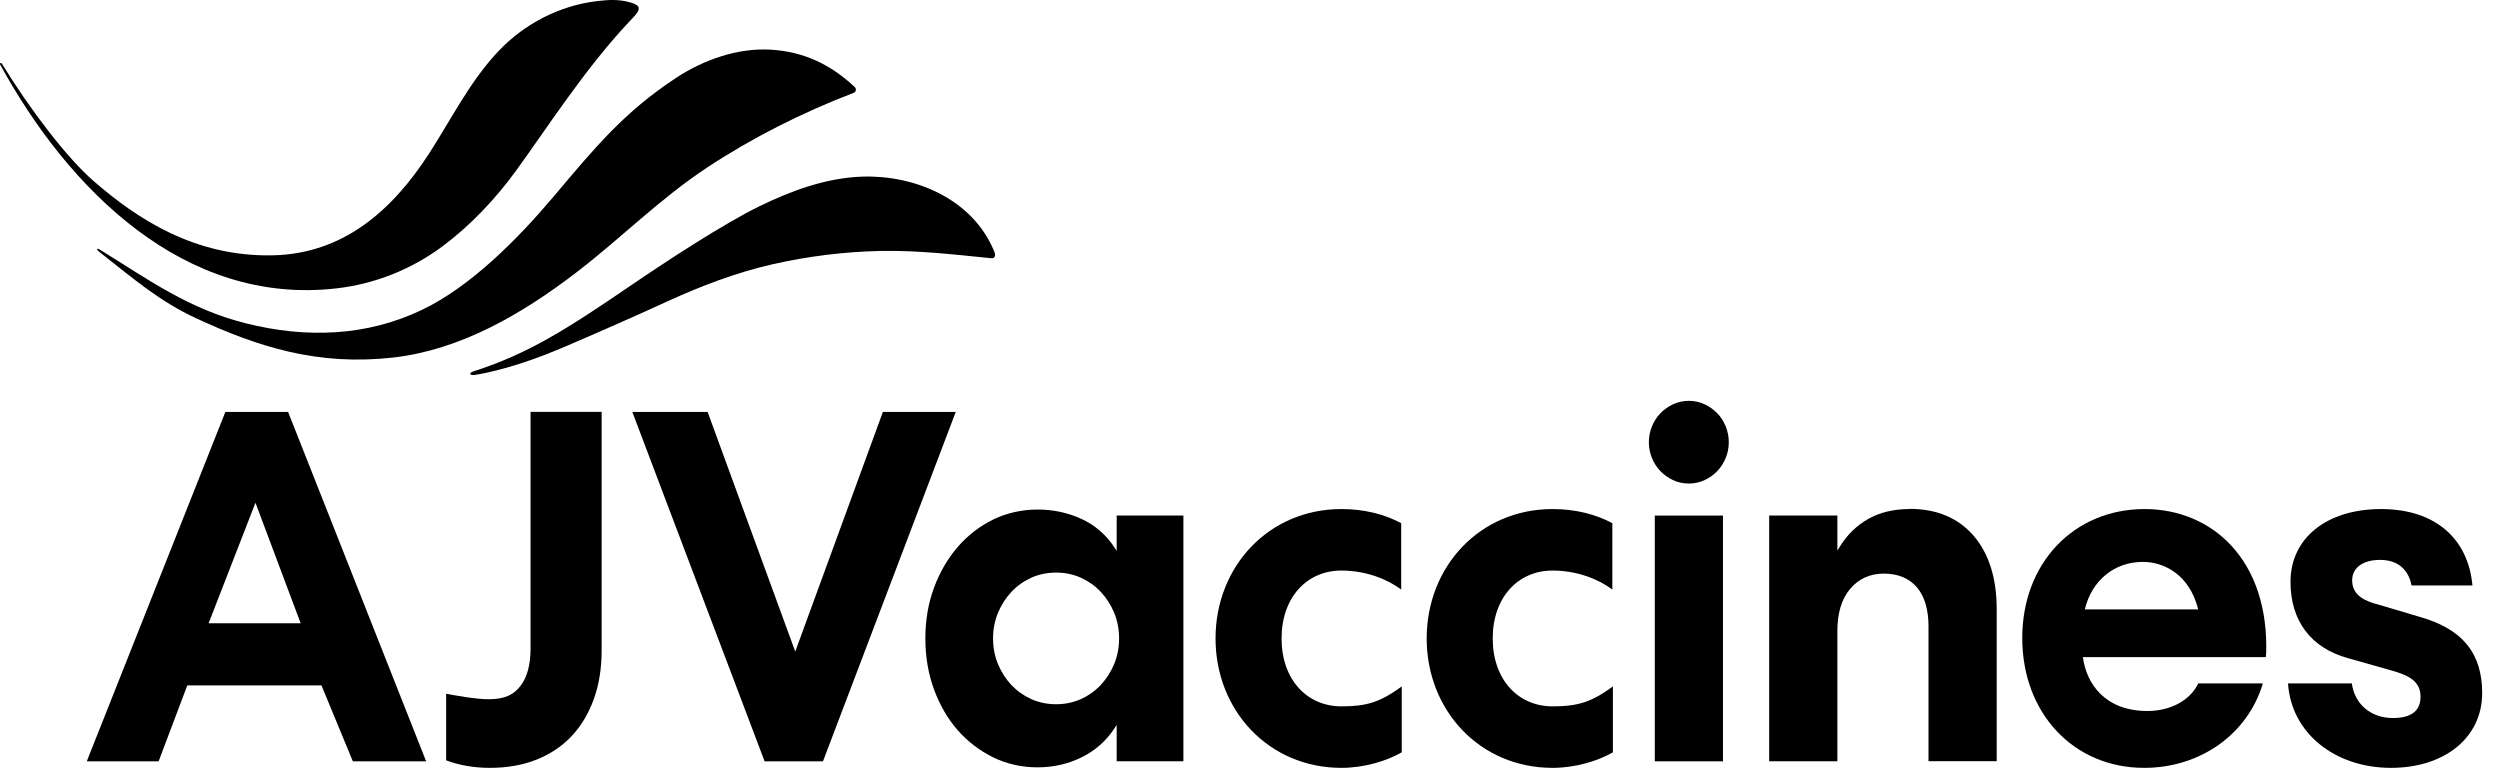<svg width="140" height="43" viewBox="0 0 140 43" fill="currentColor" xmlns="http://www.w3.org/2000/svg">
<path d="M12.62 23.069L4.859 42.634H8.883L10.488 38.381H18.004L18.022 38.431L19.759 42.634H23.864L16.134 23.069H12.62ZM11.682 34.903L14.306 28.154L16.837 34.903H11.679H11.682Z"></path>
<path d="M39.627 23.069H35.41L42.818 42.634H46.087L53.522 23.069H49.441L44.534 36.488L39.627 23.069Z"></path>
<path d="M60.567 29.062C59.81 28.712 58.984 28.534 58.109 28.534C57.234 28.534 56.384 28.722 55.627 29.09C54.87 29.459 54.2 29.975 53.639 30.622C53.078 31.268 52.629 32.037 52.306 32.906C51.983 33.775 51.82 34.734 51.82 35.753C51.82 36.771 51.983 37.734 52.306 38.612C52.629 39.49 53.075 40.259 53.636 40.896C54.197 41.534 54.867 42.043 55.624 42.415C56.381 42.784 57.216 42.971 58.106 42.971C58.996 42.971 59.804 42.784 60.561 42.415C61.315 42.046 61.934 41.506 62.395 40.806L62.534 40.596V42.63H66.271V28.869H62.534V30.847L62.395 30.637C61.934 29.937 61.315 29.409 60.564 29.059M62.669 35.749C62.669 36.265 62.576 36.749 62.392 37.19C62.208 37.628 61.955 38.021 61.644 38.356C61.33 38.69 60.953 38.959 60.531 39.149C60.106 39.34 59.638 39.437 59.141 39.437C58.643 39.437 58.175 39.34 57.75 39.149C57.328 38.959 56.954 38.693 56.637 38.359C56.324 38.025 56.073 37.634 55.889 37.193C55.705 36.753 55.612 36.268 55.612 35.753C55.612 35.237 55.705 34.753 55.889 34.312C56.073 33.875 56.327 33.481 56.637 33.147C56.951 32.812 57.325 32.547 57.75 32.353C58.175 32.162 58.643 32.065 59.141 32.065C59.638 32.065 60.106 32.162 60.531 32.353C60.953 32.543 61.33 32.809 61.644 33.147C61.958 33.481 62.208 33.871 62.392 34.312C62.576 34.753 62.669 35.237 62.669 35.753"></path>
<path d="M96.487 28.872H92.668V42.634H96.487V28.872Z"></path>
<path d="M96.166 23.144C95.964 22.935 95.726 22.766 95.455 22.638C95.183 22.513 94.888 22.447 94.574 22.447C94.26 22.447 93.965 22.513 93.693 22.638C93.422 22.766 93.183 22.935 92.981 23.144C92.779 23.354 92.623 23.6 92.508 23.878C92.393 24.16 92.336 24.457 92.336 24.763C92.336 25.069 92.393 25.369 92.508 25.647C92.623 25.928 92.779 26.175 92.981 26.381C93.183 26.591 93.422 26.76 93.693 26.888C93.962 27.013 94.257 27.078 94.574 27.078C94.891 27.078 95.186 27.013 95.455 26.888C95.726 26.763 95.964 26.591 96.166 26.381C96.366 26.175 96.525 25.925 96.64 25.647C96.755 25.366 96.812 25.069 96.812 24.763C96.812 24.457 96.755 24.16 96.64 23.878C96.525 23.597 96.369 23.35 96.166 23.144Z"></path>
<path d="M106.937 28.506C106.048 28.506 105.269 28.694 104.621 29.06C103.972 29.428 103.439 29.95 103.031 30.61L102.893 30.834V28.869H99.074V42.631H102.893V35.328C102.893 34.337 103.131 33.547 103.605 32.981C104.081 32.413 104.717 32.122 105.499 32.122C106.28 32.122 106.919 32.381 107.351 32.894C107.779 33.403 107.996 34.138 107.996 35.072V42.628H111.815V34.112C111.815 32.375 111.377 30.991 110.515 29.994C109.655 29 108.452 28.497 106.94 28.497"></path>
<path d="M27.433 39.157C26.686 39.172 25.349 38.919 24.984 38.85V42.578C25.726 42.859 26.55 43 27.43 43C28.396 43 29.273 42.847 30.043 42.541C30.809 42.234 31.469 41.797 32 41.234C32.534 40.672 32.953 39.975 33.249 39.163C33.544 38.35 33.692 37.431 33.692 36.428V23.066H29.711V36.316C29.711 37.231 29.518 37.941 29.138 38.422C28.736 38.931 28.257 39.138 27.436 39.157"></path>
<path d="M113.246 35.725C113.246 39.941 116.118 43 120.075 43C123.224 43 125.881 41.103 126.719 38.272H123.1C122.66 39.213 121.55 39.816 120.259 39.816C117.879 39.816 116.838 38.285 116.642 36.8H126.885L126.906 36.572C126.979 34.085 126.297 32.001 124.937 30.538C123.718 29.229 121.999 28.507 120.102 28.507C116.13 28.507 113.246 31.541 113.246 35.725ZM116.751 34.125C117.134 32.507 118.404 31.466 119.996 31.466C121.179 31.466 122.608 32.166 123.1 34.125H116.754H116.751Z"></path>
<path d="M135.482 34.538L133.214 33.863C132.463 33.672 131.721 33.36 131.721 32.497C131.721 31.8 132.315 31.354 133.287 31.354C134.258 31.354 134.87 31.875 135.048 32.785H138.456C138.224 30.182 136.39 28.507 133.338 28.507C130.285 28.507 128.268 30.144 128.268 32.582C128.268 34.766 129.411 36.285 131.483 36.856L133.872 37.532C134.906 37.813 135.549 38.16 135.549 39.01C135.549 39.763 135.093 40.209 133.998 40.209C132.771 40.209 131.857 39.435 131.703 38.272H128.129C128.304 41.016 130.714 43 133.896 43C136.888 43 139.002 41.316 139.002 38.813C139.002 36.566 137.883 35.207 135.479 34.538"></path>
<path d="M75.119 43C71.044 43 68.07 39.778 68.07 35.754C68.07 31.729 71.044 28.507 75.119 28.507C76.389 28.507 77.514 28.791 78.467 29.297V33.013C77.683 32.429 76.489 31.951 75.119 31.951C73.189 31.951 71.768 33.45 71.768 35.754C71.768 38.056 73.189 39.556 75.119 39.556C76.543 39.556 77.291 39.319 78.497 38.441V42.131C77.647 42.619 76.392 43 75.119 43Z"></path>
<path d="M86.943 43C82.868 43 79.894 39.778 79.894 35.754C79.894 31.729 82.868 28.507 86.943 28.507C88.213 28.507 89.338 28.791 90.291 29.297V33.013C89.507 32.429 88.313 31.951 86.943 31.951C85.013 31.951 83.592 33.45 83.592 35.754C83.592 38.056 85.013 39.556 86.943 39.556C88.367 39.556 89.115 39.319 90.322 38.441V42.131C89.471 42.619 88.216 43 86.943 43Z"></path>
<path fill-rule="evenodd" clip-rule="evenodd" d="M39.561 9.408C36.988 11.105 34.771 13.339 32.319 15.223C29.258 17.576 25.798 19.595 22.01 20.023C17.787 20.498 14.451 19.426 10.995 17.829C8.95 16.886 7.493 15.623 5.611 14.145C5.342 13.933 5.381 13.848 5.668 14.027C8.358 15.686 10.557 17.301 13.788 18.111C17.13 18.948 20.532 18.845 23.651 17.342C26.383 16.026 29.004 13.373 31.001 11.008C33.351 8.224 34.937 6.289 37.866 4.358C39.404 3.343 41.316 2.677 43.147 2.78C45.014 2.889 46.528 3.614 47.867 4.877C47.97 4.974 47.94 5.146 47.81 5.196C44.936 6.299 42.149 7.699 39.561 9.405"></path>
<path fill-rule="evenodd" clip-rule="evenodd" d="M35.765 0.433C35.81 0.661 35.499 0.933 35.213 1.239C32.73 3.886 30.619 7.195 28.876 9.589C27.742 11.148 26.312 12.657 24.774 13.798C23.024 15.095 20.991 15.901 18.853 16.148C10.347 17.135 3.838 10.617 0.011 3.62C-0.031 3.542 0.059 3.489 0.101 3.558C1.688 6.142 3.733 8.826 5.238 10.136C7.651 12.232 10.884 14.395 15.282 14.298C19.176 14.214 21.924 11.845 24.008 8.629C25.268 6.683 26.321 4.539 27.923 2.855C29.38 1.32 31.349 0.311 33.415 0.064C34.091 -0.014 34.637 -0.052 35.3 0.136C35.611 0.223 35.744 0.323 35.765 0.433Z"></path>
<path fill-rule="evenodd" clip-rule="evenodd" d="M55.71 14.17C55.734 14.273 55.734 14.382 55.649 14.436C55.598 14.47 55.532 14.464 55.471 14.457C53.414 14.251 51.369 14.011 49.3 14.054C47.273 14.098 45.25 14.348 43.268 14.798C41.229 15.261 39.275 16.007 37.368 16.879C35.438 17.764 33.477 18.626 31.52 19.463C29.017 20.532 27.261 20.895 26.576 20.998C26.302 21.038 26.233 20.889 26.504 20.801C29.599 19.804 31.725 18.442 35.281 16.017C37.236 14.682 40.487 12.548 42.514 11.557C44.324 10.673 46.248 9.97 48.248 9.892C51.182 9.783 54.455 11.111 55.673 14.073C55.686 14.104 55.698 14.139 55.707 14.173"></path>
</svg>